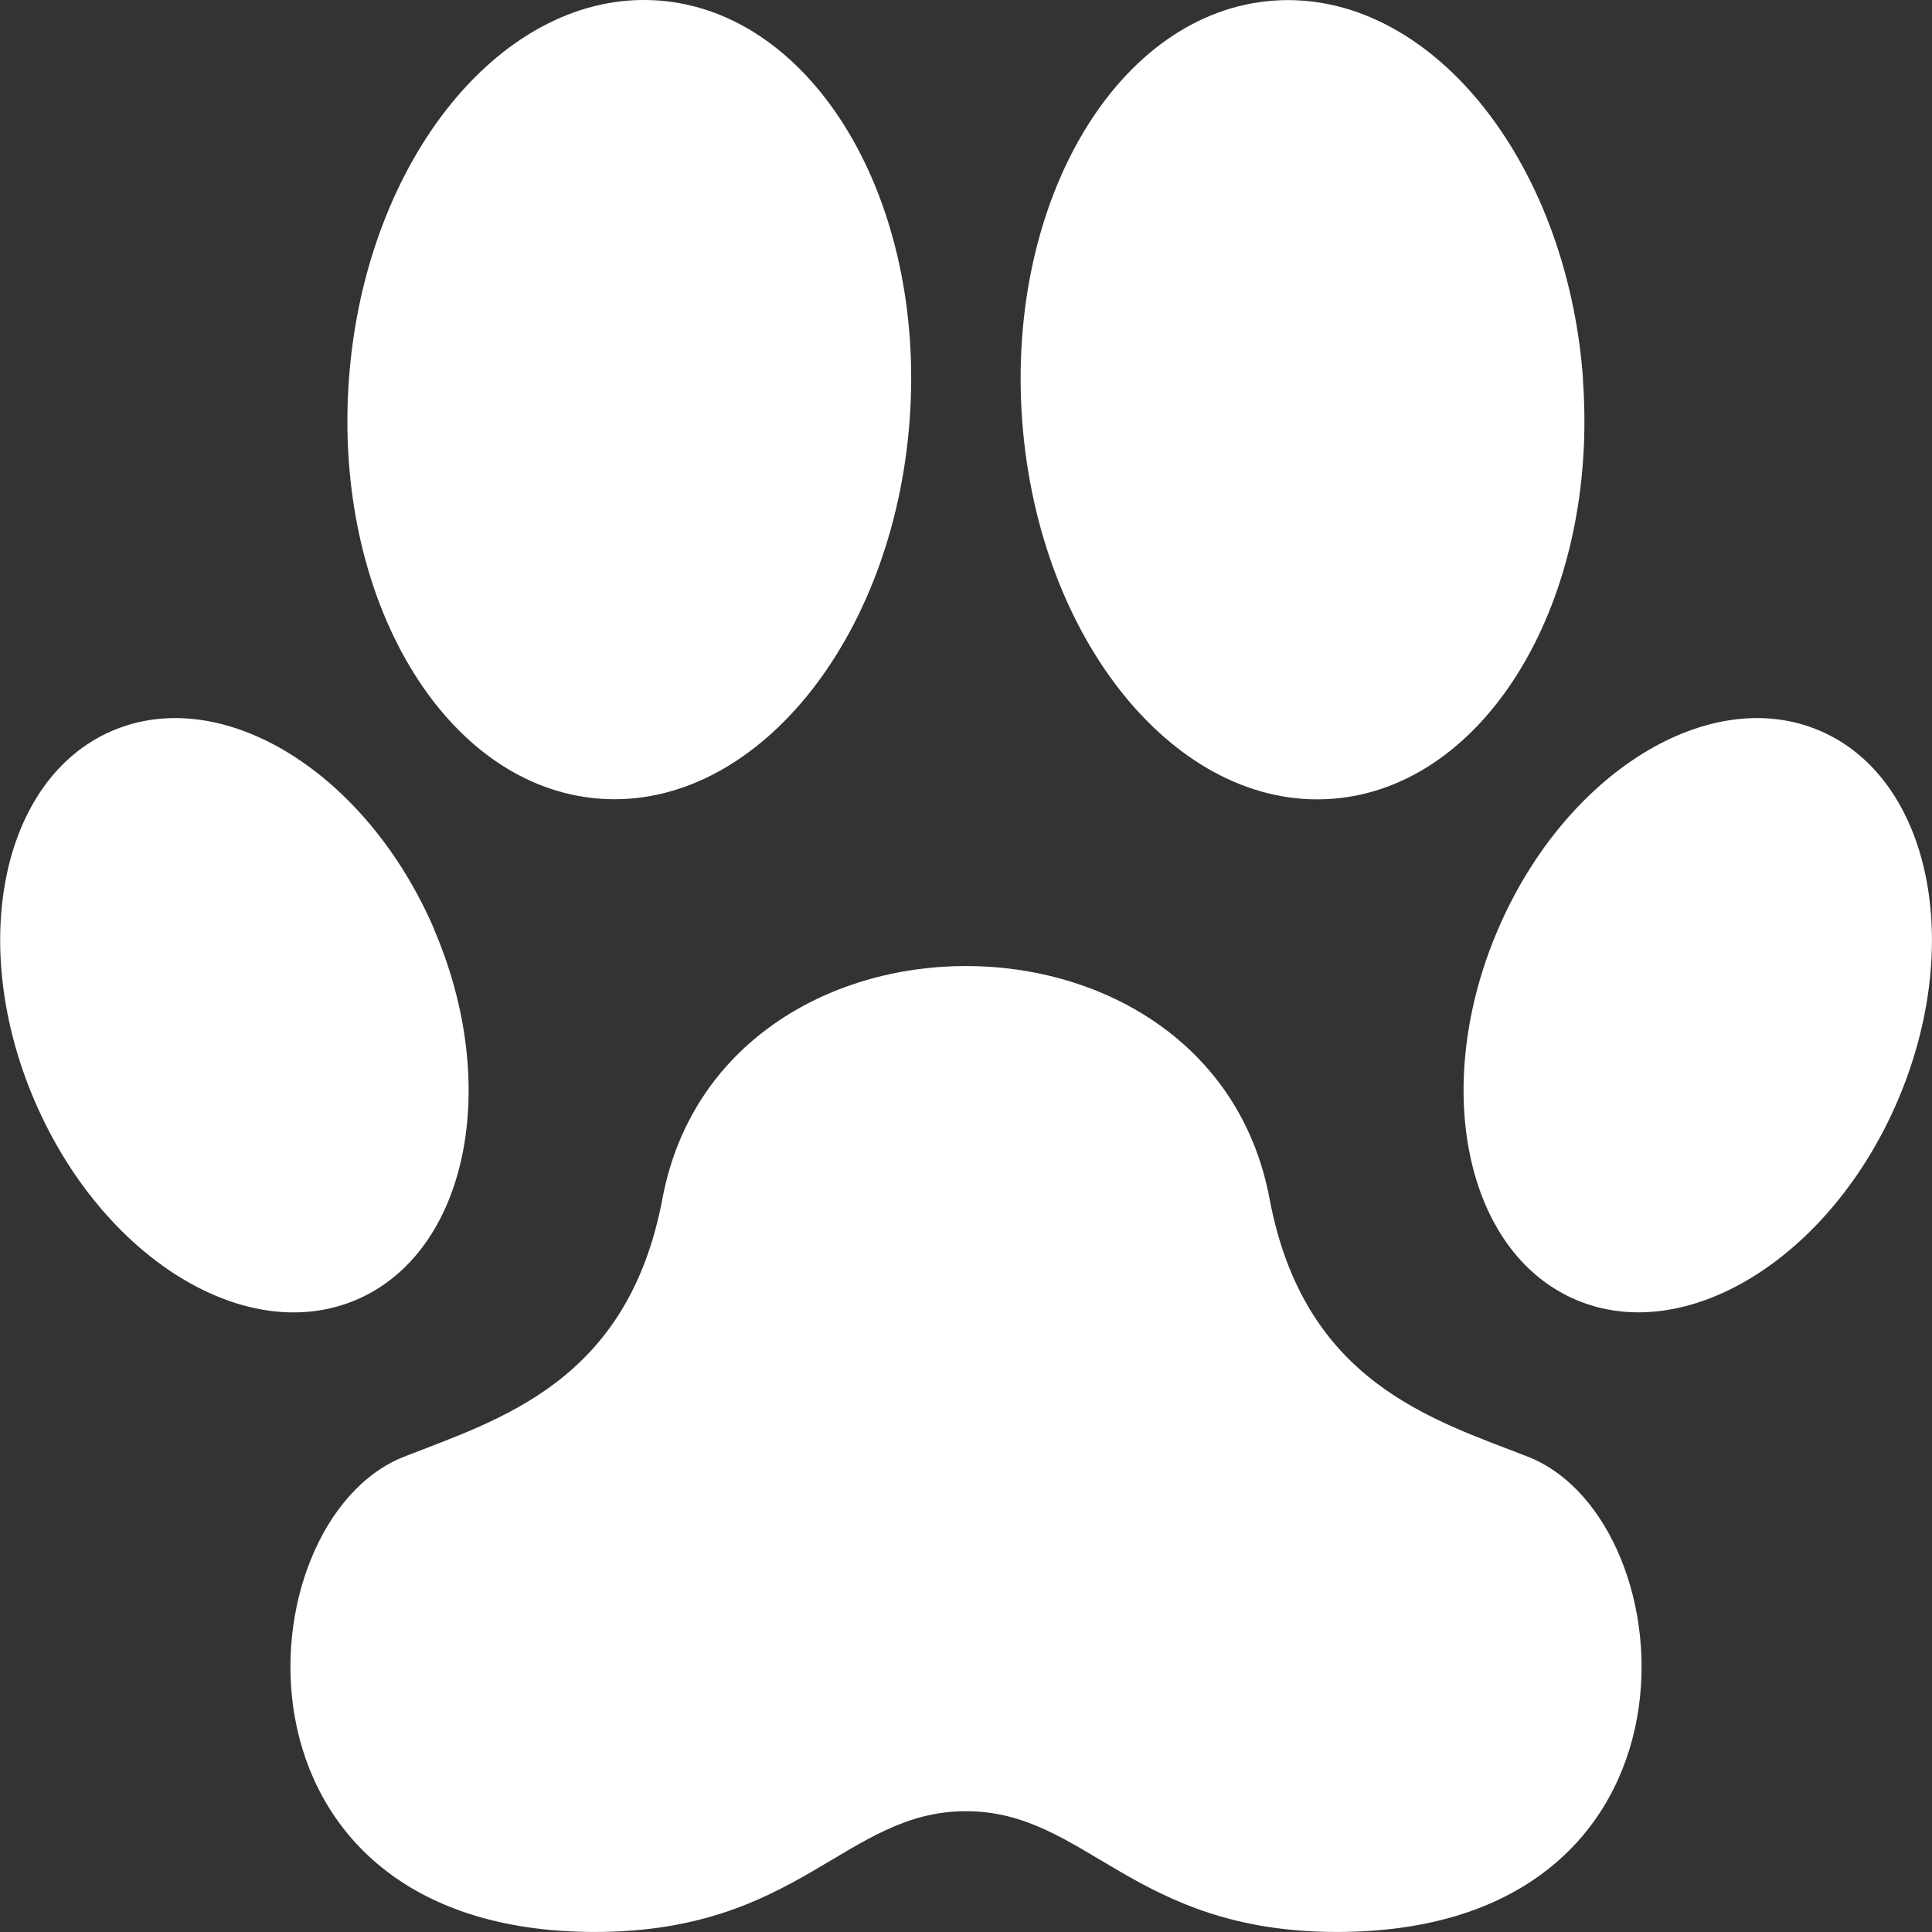 <svg xmlns="http://www.w3.org/2000/svg" xmlns:xlink="http://www.w3.org/1999/xlink" width="50" height="50" viewBox="0 0 50 50"><rect x="0" y="0" width="50" height="50" fill="#333333" stroke="none"/><defs><clipPath id="a"><rect width="50" height="50" fill="#8b8b8b"/></clipPath></defs><g clip-path="url(#a)"><g transform="translate(0.004 -0.001)"><path d="M21.65,56.249c5.294,0,6.475-3.125,9.6-3.125s4.306,3.125,9.6,3.125c9.9,0,9.15-10.625,4.956-12.294-2.5-.975-5.806-1.931-6.7-6.681-1.506-8.031-14.206-8.031-15.713,0-.894,4.75-4.219,5.706-6.7,6.681C12.5,45.625,11.751,56.249,21.65,56.249Z" transform="translate(-6.254 -6.249)" fill="#fff"/><path d="M23.3,6.264c4.007.3,6.913,5.16,6.491,10.864s-4.012,10.088-8.019,9.792-6.913-5.161-6.491-10.865S19.293,5.967,23.3,6.264" transform="translate(-6.254 -6.249)" fill="#fff"/><path d="M47.214,16.058c.422,5.7-2.484,10.568-6.491,10.865s-7.6-4.087-8.019-9.791S35.188,6.564,39.2,6.267s7.6,4.087,8.019,9.791" transform="translate(-6.254 -6.249)" fill="#fff"/><path d="M17.482,30.3c1.751,4.064.858,8.355-2,9.584S8.9,38.813,7.15,34.749s-.858-8.355,2-9.584,6.586,1.069,8.336,5.133" transform="translate(-6.254 -6.249)" fill="#fff"/><path d="M53.356,25.165c2.853,1.229,3.746,5.52,2,9.584s-5.483,6.362-8.336,5.133-3.746-5.52-2-9.584,5.484-6.362,8.336-5.133" transform="translate(-6.254 -6.249)" fill="#fff"/></g></g></svg>